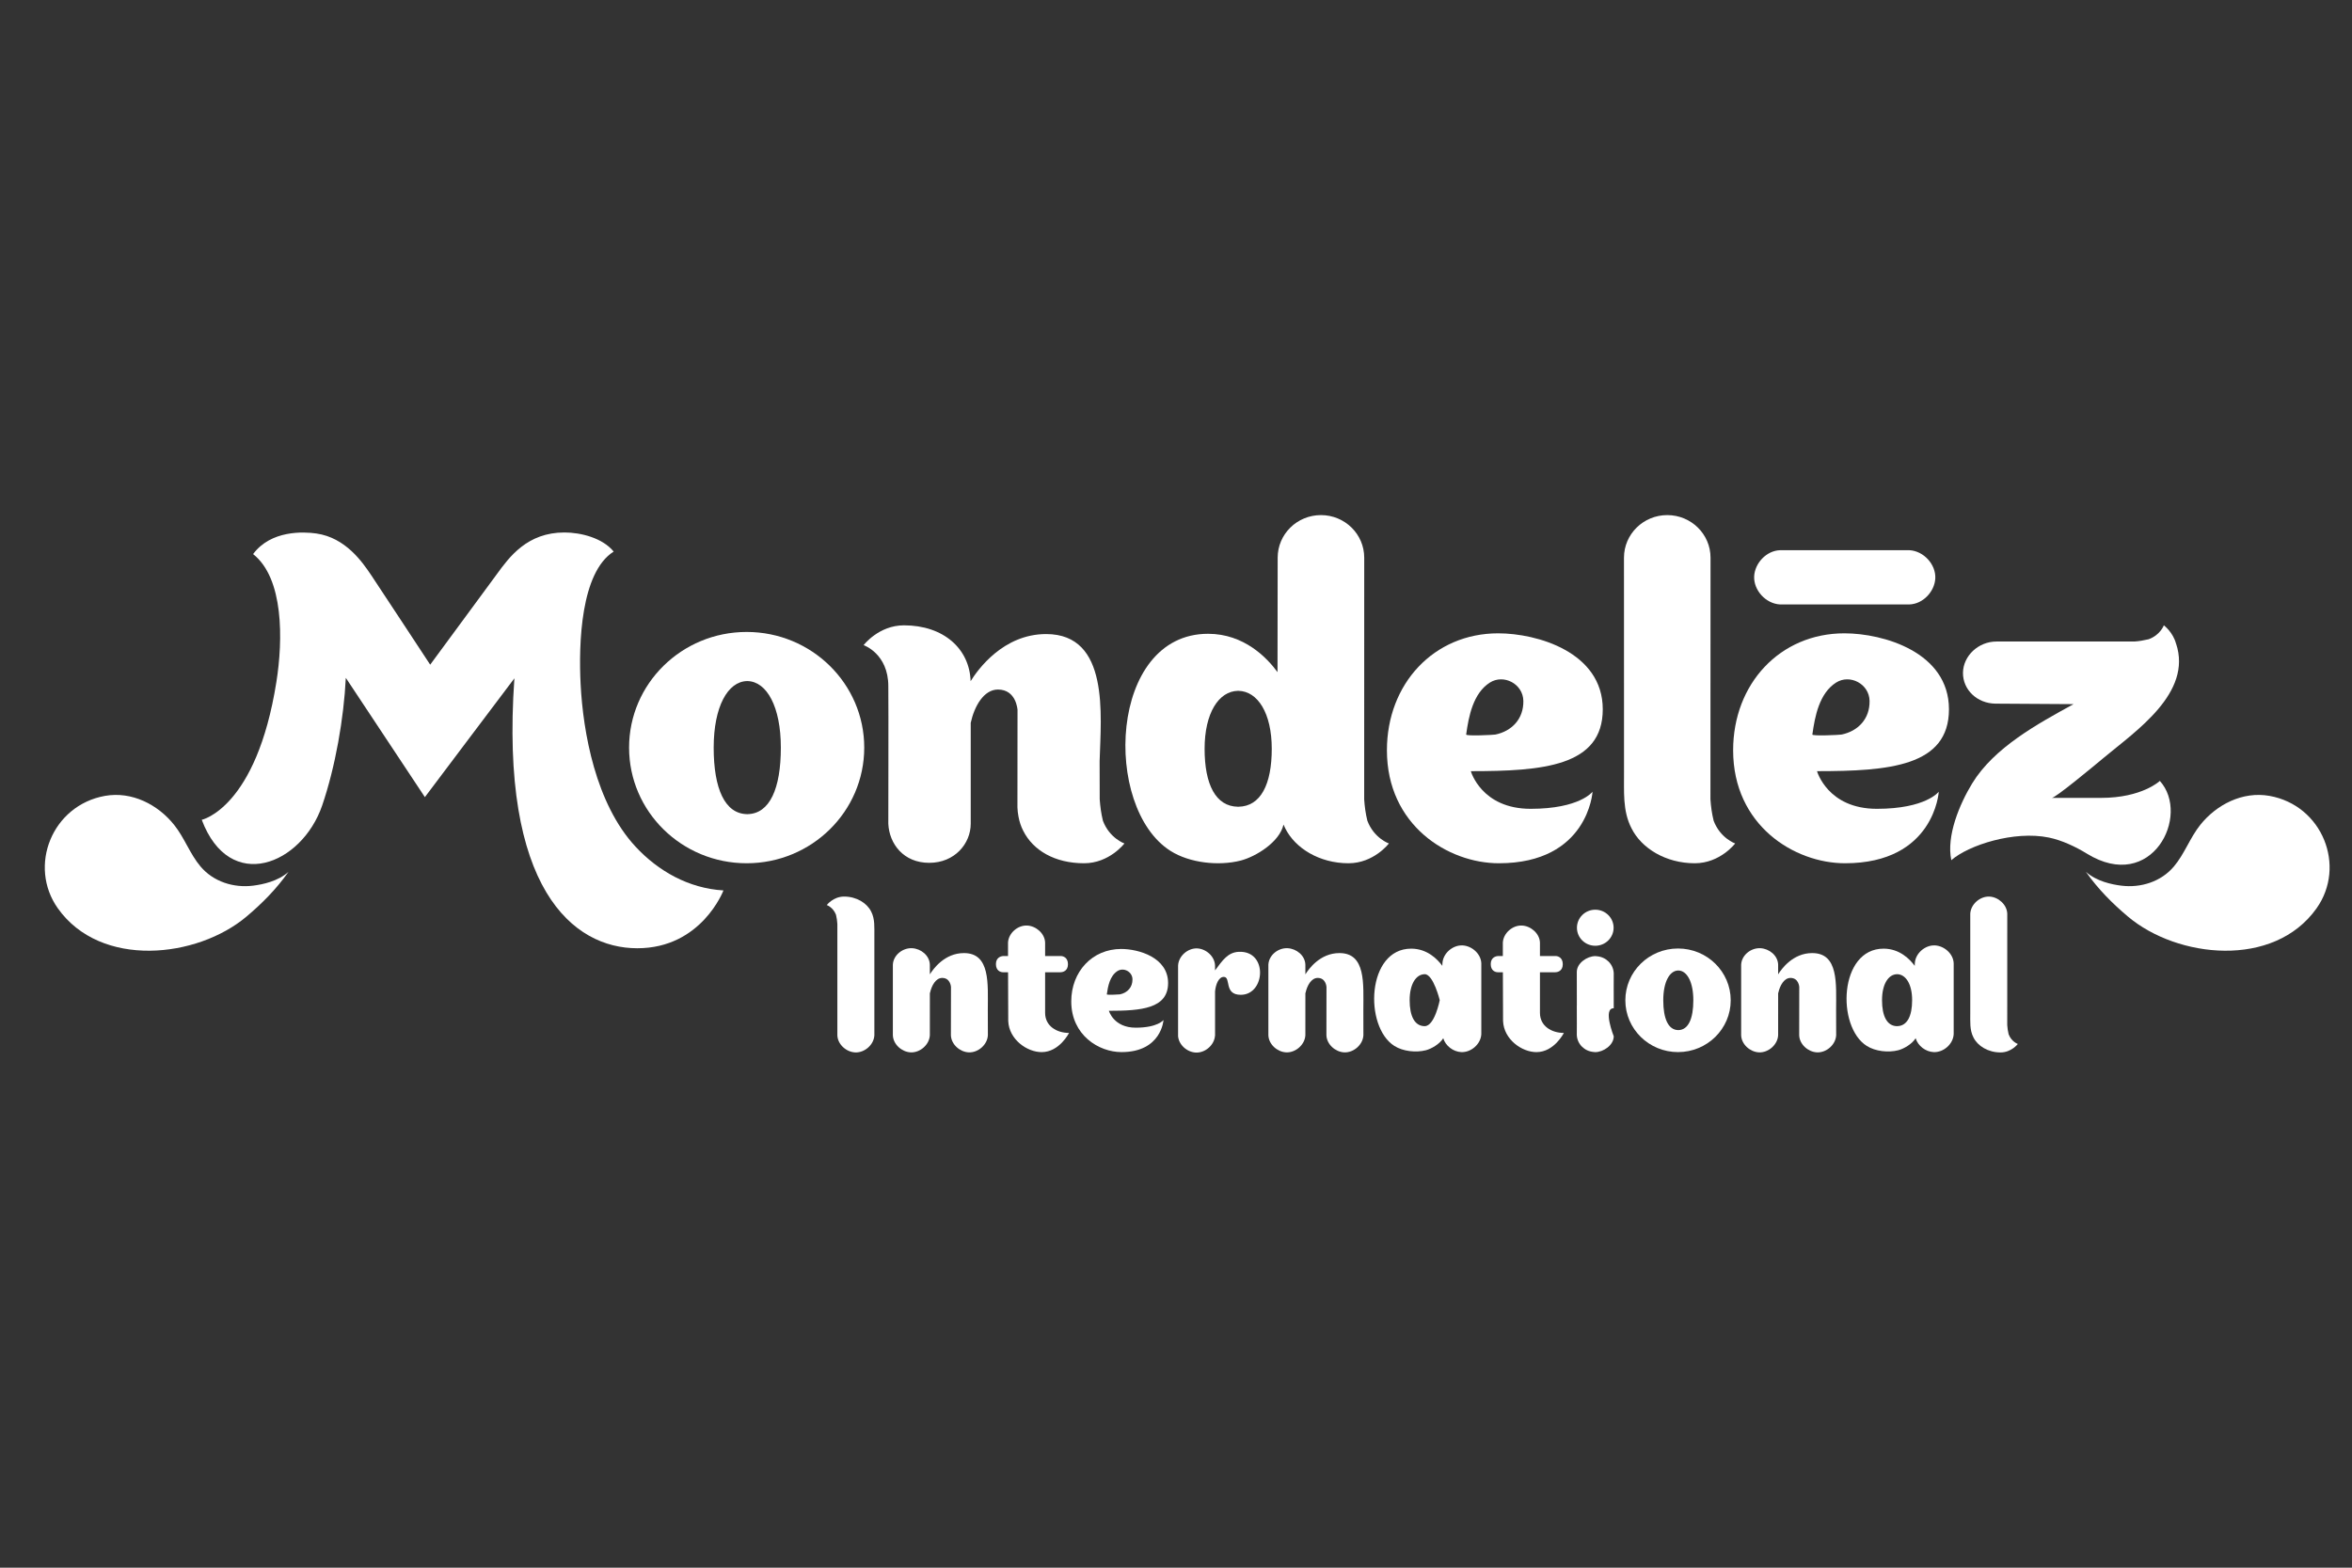 <?xml version="1.0" encoding="UTF-8"?> <svg xmlns="http://www.w3.org/2000/svg" width="105" height="70" viewBox="0 0 105 70" fill="none"><rect x="0" y="0" width="105" height="70" fill="#333333" stroke="none"/><path d="M37.321 40.845C37.355 40.983 37.373 41.118 37.382 41.255C37.383 41.296 37.38 46.168 37.382 46.226C37.395 46.635 37.779 46.973 38.175 46.992C38.596 47.013 39.013 46.653 39.034 46.226C39.035 46.17 39.034 41.783 39.034 41.783C39.03 41.415 39.066 41.038 38.89 40.7C38.702 40.324 38.24 40.033 37.682 40.033C37.197 40.033 36.91 40.412 36.91 40.412C36.91 40.412 37.193 40.51 37.321 40.845Z" fill="white"></path><path d="M43.028 42.557C42.169 42.557 41.66 43.267 41.517 43.499L41.512 43.503C41.511 43.268 41.511 43.082 41.511 43.073C41.498 42.664 41.114 42.358 40.718 42.339C40.298 42.318 39.881 42.646 39.86 43.073C39.858 43.128 39.858 46.183 39.86 46.224C39.873 46.633 40.257 46.97 40.653 46.99C41.073 47.01 41.49 46.651 41.511 46.224C41.512 46.193 41.512 45.196 41.512 44.337L41.519 44.333C41.59 44.003 41.778 43.666 42.063 43.666C42.432 43.666 42.455 44.07 42.455 44.07L42.451 46.224C42.464 46.633 42.848 46.97 43.244 46.99C43.664 47.01 44.081 46.651 44.102 46.224L44.099 45.098C44.099 43.941 44.222 42.551 43.028 42.557Z" fill="white"></path><path d="M47.724 46.124C47.724 46.124 47.295 46.979 46.502 46.979C45.848 46.979 45.044 46.412 45.011 45.59C45.01 45.583 45.006 44.401 45.003 43.413H44.782C44.666 43.413 44.461 43.345 44.461 43.048C44.461 42.751 44.691 42.688 44.805 42.688H45.001C45 42.343 45 42.105 45.001 42.09C45.021 41.664 45.437 41.306 45.857 41.327C46.251 41.346 46.645 41.682 46.657 42.09V42.688H47.356C47.453 42.688 47.677 42.75 47.677 43.053C47.677 43.355 47.453 43.413 47.332 43.413H46.657V45.227C46.657 45.816 47.173 46.121 47.727 46.123" fill="white"></path><path d="M51.942 45.545C51.942 45.545 51.688 45.888 50.702 45.888C49.716 45.888 49.504 45.134 49.504 45.134C50.941 45.134 52.147 45.039 52.147 43.894C52.147 42.75 50.832 42.373 50.052 42.373C48.765 42.373 47.824 43.383 47.824 44.715C47.824 46.217 49.049 46.978 50.066 46.978C51.856 46.978 51.942 45.545 51.942 45.545ZM49.411 44.399C49.461 44.034 49.551 43.573 49.885 43.36C50.162 43.183 50.551 43.385 50.557 43.726C50.563 44.087 50.326 44.332 49.996 44.4C49.961 44.408 49.406 44.435 49.411 44.399Z" fill="white"></path><path d="M55.309 42.5C54.819 42.52 54.577 42.879 54.243 43.331C54.241 43.334 54.243 43.122 54.243 43.114C54.23 42.705 53.846 42.368 53.451 42.348C53.03 42.327 52.613 42.687 52.593 43.114V46.233H52.591C52.604 46.642 52.988 46.98 53.384 46.999C53.8 47.019 54.212 46.666 54.241 46.245H54.244L54.244 44.269C54.269 43.98 54.397 43.618 54.634 43.62C54.969 43.623 54.623 44.42 55.392 44.42C56.494 44.42 56.612 42.447 55.309 42.5Z" fill="white"></path><path d="M59.792 42.557C58.933 42.557 58.425 43.267 58.281 43.499L58.276 43.503C58.276 43.268 58.275 43.082 58.275 43.073C58.262 42.664 57.877 42.358 57.482 42.339C57.062 42.318 56.645 42.646 56.624 43.073C56.623 43.128 56.623 46.183 56.624 46.224C56.637 46.633 57.021 46.97 57.417 46.99C57.837 47.01 58.254 46.651 58.275 46.224C58.276 46.193 58.276 45.196 58.276 44.337L58.283 44.333C58.354 44.003 58.542 43.666 58.827 43.666C59.196 43.666 59.218 44.07 59.218 44.07L59.215 46.224C59.228 46.633 59.612 46.97 60.008 46.99C60.428 47.01 60.845 46.651 60.866 46.224L60.864 45.098C60.864 43.941 60.986 42.551 59.792 42.557Z" fill="white"></path><path d="M66.13 43.017C66.116 42.588 65.707 42.234 65.293 42.214C64.852 42.193 64.416 42.569 64.394 43.017C64.393 43.048 64.389 43.114 64.389 43.126C64.18 42.841 63.722 42.359 63 42.359C61.012 42.359 60.886 45.842 62.249 46.703C62.634 46.946 63.213 47.008 63.652 46.896C63.9 46.832 64.265 46.624 64.431 46.359C64.533 46.701 64.877 46.961 65.231 46.978C65.671 47 66.108 46.624 66.13 46.176C66.132 46.118 66.131 43.056 66.13 43.017ZM63.607 45.819L63.602 45.82C63.6 45.82 63.599 45.82 63.597 45.82C63.153 45.813 62.931 45.374 62.931 44.659C62.931 43.945 63.212 43.508 63.597 43.5C63.599 43.5 63.6 43.5 63.602 43.5L63.607 43.499C63.992 43.508 64.274 44.659 64.274 44.659C64.274 44.659 64.051 45.812 63.607 45.819Z" fill="white"></path><path d="M69.814 46.124C69.814 46.124 69.385 46.979 68.592 46.979C67.938 46.979 67.135 46.412 67.101 45.59C67.1 45.583 67.097 44.401 67.093 43.413H66.872C66.755 43.413 66.551 43.345 66.551 43.048C66.551 42.751 66.781 42.688 66.896 42.688H67.091C67.09 42.343 67.09 42.105 67.091 42.09C67.112 41.664 67.527 41.306 67.947 41.327C68.341 41.346 68.735 41.682 68.748 42.09V42.688H69.447C69.543 42.688 69.767 42.75 69.767 43.053C69.767 43.355 69.543 43.413 69.422 43.413H68.748C68.748 43.413 68.748 44.638 68.748 45.227C68.748 45.816 69.263 46.121 69.817 46.123" fill="white"></path><path d="M72.042 43.453C72.022 43.049 71.7 42.733 71.294 42.699C71.269 42.696 71.247 42.692 71.224 42.692C70.856 42.692 70.393 43.004 70.393 43.4L70.395 44.898H70.393C70.399 45.365 70.393 46.209 70.393 46.218C70.413 46.622 70.736 46.939 71.141 46.972C71.166 46.975 71.188 46.98 71.212 46.98C71.579 46.98 72.042 46.667 72.042 46.272C72.042 46.272 71.543 45.021 72.04 45.02H72.042C72.037 44.552 72.043 43.462 72.042 43.453Z" fill="white"></path><path d="M72.036 41.426C72.036 41.87 71.669 42.23 71.218 42.23C70.765 42.23 70.399 41.87 70.399 41.426C70.399 40.981 70.765 40.62 71.218 40.62C71.669 40.62 72.036 40.981 72.036 41.426Z" fill="white"></path><path d="M74.912 42.352C73.613 42.352 72.56 43.387 72.56 44.665C72.56 45.943 73.613 46.978 74.912 46.978C76.211 46.978 77.264 45.943 77.264 44.665C77.264 43.387 76.211 42.352 74.912 42.352ZM74.929 45.996V45.997C74.927 45.997 74.924 45.996 74.924 45.996C74.922 45.996 74.919 45.997 74.919 45.997V45.996C74.475 45.987 74.253 45.486 74.253 44.665C74.253 43.845 74.534 43.343 74.919 43.334C74.919 43.334 74.922 43.334 74.924 43.334C74.924 43.334 74.927 43.334 74.929 43.334C75.313 43.343 75.595 43.845 75.595 44.665C75.595 45.486 75.373 45.987 74.929 45.996Z" fill="white"></path><path d="M80.897 42.557C80.039 42.557 79.531 43.267 79.386 43.499L79.382 43.503C79.382 43.268 79.381 43.082 79.381 43.073C79.368 42.664 78.984 42.358 78.588 42.339C78.168 42.318 77.751 42.646 77.73 43.073C77.728 43.128 77.728 46.183 77.73 46.224C77.743 46.633 78.127 46.97 78.523 46.99C78.943 47.01 79.36 46.651 79.381 46.224C79.382 46.193 79.382 45.196 79.382 44.337L79.389 44.333C79.46 44.003 79.648 43.666 79.933 43.666C80.302 43.666 80.324 44.07 80.324 44.07L80.321 46.224C80.333 46.633 80.718 46.97 81.114 46.99C81.534 47.01 81.95 46.651 81.972 46.224L81.969 45.098C81.969 43.941 82.092 42.551 80.897 42.557Z" fill="white"></path><path d="M87.218 43.017C87.206 42.588 86.796 42.234 86.381 42.214C85.941 42.193 85.505 42.569 85.483 43.017C85.482 43.048 85.478 43.114 85.478 43.126C85.27 42.841 84.811 42.359 84.088 42.359C82.101 42.359 81.975 45.842 83.338 46.703C83.723 46.946 84.302 47.008 84.74 46.896C84.989 46.832 85.354 46.624 85.52 46.359C85.621 46.701 85.966 46.961 86.32 46.978C86.76 47 87.196 46.624 87.218 46.176C87.22 46.118 87.219 43.056 87.218 43.017ZM84.696 45.819C84.694 45.819 84.692 45.82 84.692 45.82C84.689 45.82 84.688 45.82 84.686 45.82C84.242 45.813 84.019 45.374 84.019 44.659C84.019 43.945 84.301 43.508 84.686 43.5C84.688 43.5 84.689 43.5 84.692 43.5C84.692 43.5 84.694 43.499 84.696 43.499C85.081 43.508 85.363 43.945 85.363 44.659C85.363 45.374 85.14 45.812 84.696 45.819Z" fill="white"></path><path d="M89.671 46.182C89.637 46.044 89.618 45.909 89.609 45.772C89.609 45.73 89.612 40.859 89.61 40.801C89.597 40.392 89.212 40.054 88.817 40.034C88.396 40.014 87.979 40.374 87.958 40.801C87.956 40.857 87.958 45.244 87.958 45.244C87.962 45.612 87.925 45.988 88.102 46.327C88.29 46.703 88.751 46.993 89.31 46.993C89.795 46.993 90.081 46.615 90.081 46.615C90.081 46.615 89.798 46.516 89.671 46.182Z" fill="white"></path><path d="M28.368 37.8C26.587 35.879 26.031 32.686 25.921 30.563C25.826 28.729 25.927 25.553 27.396 24.629C26.904 24.021 25.934 23.776 25.197 23.776C23.541 23.776 22.743 24.861 22.177 25.642C21.989 25.899 19.205 29.679 19.205 29.679C19.205 29.679 16.862 26.114 16.574 25.686C16.176 25.095 15.431 24.009 14.122 23.821C13.558 23.74 12.095 23.666 11.299 24.741C12.672 25.821 12.637 28.572 12.339 30.45C11.445 36.087 9.007 36.606 9.007 36.606C10.256 39.924 13.473 38.613 14.382 35.968C14.97 34.248 15.35 32.072 15.438 30.267L18.968 35.593C18.968 35.593 22.964 30.283 22.964 30.288C22.306 39.679 25.584 42.341 28.451 42.341C31.32 42.341 32.297 39.759 32.297 39.759C30.745 39.667 29.388 38.9 28.368 37.8Z" fill="white"></path><path d="M33.333 28.218C30.434 28.218 28.084 30.53 28.084 33.382C28.084 36.234 30.434 38.546 33.333 38.546C36.232 38.546 38.582 36.234 38.582 33.382C38.582 30.53 36.232 28.218 33.333 28.218ZM33.371 36.353V36.355C33.367 36.355 33.364 36.354 33.36 36.354C33.356 36.354 33.352 36.355 33.349 36.355V36.353C32.358 36.335 31.861 35.215 31.861 33.382C31.861 31.553 32.491 30.431 33.349 30.411C33.352 30.411 33.356 30.411 33.36 30.411C33.364 30.411 33.367 30.411 33.371 30.411C34.229 30.431 34.859 31.553 34.859 33.382C34.859 35.215 34.363 36.335 33.371 36.353Z" fill="white"></path><path d="M49.238 36.65C49.159 36.328 49.117 36.012 49.094 35.693C49.09 35.231 49.09 34.584 49.09 33.989C49.15 31.931 49.54 28.312 46.703 28.312C44.788 28.312 43.653 29.898 43.331 30.416C43.285 28.971 42.126 27.922 40.355 27.922C39.225 27.922 38.554 28.807 38.554 28.807C38.554 28.807 39.657 29.183 39.657 30.639C39.669 31.683 39.655 36.762 39.657 36.783C39.7 37.683 40.339 38.527 41.483 38.527C42.626 38.527 43.336 37.662 43.336 36.781V32.277C43.495 31.541 43.916 30.789 44.551 30.789C45.375 30.789 45.421 31.69 45.425 31.69L45.421 36.05C45.425 36.193 45.443 36.328 45.468 36.462C45.509 36.689 45.579 36.901 45.679 37.095C46.119 37.973 47.091 38.546 48.397 38.546C49.526 38.546 50.197 37.662 50.197 37.662C50.197 37.662 49.534 37.432 49.238 36.65Z" fill="white"></path><path d="M61.044 36.651C60.964 36.329 60.922 36.012 60.901 35.693L60.903 24.901C60.903 23.851 60.038 23 58.971 23C57.904 23 57.039 23.851 57.039 24.901L57.032 30.012C56.567 29.376 55.544 28.3 53.931 28.3C49.494 28.3 49.214 36.073 52.256 37.995C53.114 38.537 54.408 38.676 55.386 38.426C56.062 38.252 57.128 37.599 57.299 36.819C57.324 36.877 57.349 36.934 57.379 36.99C57.817 37.869 58.897 38.546 60.201 38.546C61.333 38.546 62.004 37.662 62.004 37.662C62.004 37.662 61.342 37.432 61.044 36.651ZM55.287 36.022V36.024C55.283 36.024 55.28 36.023 55.276 36.023C55.272 36.023 55.27 36.024 55.264 36.024V36.022C54.273 36.008 53.777 35.03 53.777 33.435C53.777 31.841 54.406 30.864 55.264 30.847V30.845C55.27 30.845 55.272 30.847 55.276 30.847C55.28 30.847 55.283 30.845 55.287 30.845V30.847C56.146 30.864 56.775 31.841 56.775 33.435C56.775 35.03 56.278 36.008 55.287 36.022Z" fill="white"></path><path d="M71.096 35.351C71.096 35.351 70.529 36.115 68.331 36.115C66.133 36.115 65.662 34.434 65.662 34.434C68.865 34.434 71.552 34.223 71.552 31.671C71.552 29.12 68.621 28.279 66.883 28.279C64.013 28.279 61.916 30.53 61.916 33.502C61.916 36.849 64.646 38.546 66.913 38.546C70.904 38.546 71.096 35.351 71.096 35.351ZM65.454 32.797C65.566 31.982 65.765 30.956 66.509 30.48C67.128 30.085 67.994 30.535 68.007 31.296C68.021 32.1 67.493 32.647 66.758 32.799C66.68 32.816 65.443 32.876 65.454 32.797Z" fill="white"></path><path d="M76.503 36.651C76.423 36.329 76.38 36.012 76.359 35.693L76.363 24.901C76.363 23.851 75.498 23 74.431 23C73.364 23 72.499 23.851 72.499 24.901L72.501 34.458C72.511 35.319 72.425 36.199 72.838 36.99C73.276 37.869 74.355 38.546 75.66 38.546C76.792 38.546 77.462 37.662 77.462 37.662C77.462 37.662 76.801 37.432 76.503 36.651Z" fill="white"></path><path d="M86.552 35.351C86.552 35.351 85.985 36.115 83.787 36.115C81.589 36.115 81.117 34.434 81.117 34.434C84.32 34.434 87.007 34.223 87.007 31.671C87.007 29.12 84.076 28.279 82.338 28.279C79.468 28.279 77.372 30.53 77.372 33.502C77.372 36.849 80.102 38.546 82.368 38.546C86.36 38.546 86.552 35.351 86.552 35.351ZM80.909 32.797C81.022 31.982 81.22 30.956 81.965 30.48C82.583 30.085 83.449 30.535 83.463 31.296C83.477 32.1 82.948 32.647 82.213 32.799C82.135 32.816 80.899 32.876 80.909 32.797Z" fill="white"></path><path d="M85.236 24.567C85.177 24.566 79.525 24.566 79.472 24.567C78.853 24.586 78.341 25.15 78.311 25.731C78.28 26.347 78.825 26.959 79.472 26.99C79.532 26.992 85.184 26.992 85.236 26.99C85.856 26.971 86.368 26.407 86.397 25.826C86.429 25.209 85.884 24.599 85.236 24.567Z" fill="white"></path><path d="M93.8 35.627H91.599C91.761 35.627 93.389 34.276 93.929 33.826C95.343 32.645 97.886 30.942 97.145 28.735L97.147 28.751C97.011 28.225 96.6 27.922 96.6 27.922C96.6 27.922 96.446 28.351 95.923 28.543C95.709 28.594 95.496 28.632 95.283 28.645C95.107 28.648 89.13 28.645 89.13 28.645C88.322 28.644 87.644 29.283 87.633 30.038C87.624 30.798 88.263 31.409 89.082 31.419L92.569 31.441C90.953 32.328 89.023 33.378 88.043 34.982C87.483 35.902 86.884 37.321 87.112 38.409C87.886 37.734 89.919 37.08 91.467 37.398C92.046 37.517 92.662 37.808 93.163 38.116C96.065 39.902 97.81 36.409 96.422 34.869C96.422 34.869 95.631 35.627 93.8 35.627Z" fill="white"></path><path d="M93.122 38.93C93.596 39.353 94.276 39.494 94.705 39.547C95.575 39.654 96.476 39.37 97.05 38.689C97.521 38.132 97.765 37.412 98.224 36.835C98.953 35.923 100.116 35.326 101.314 35.537C103.681 35.959 104.756 38.676 103.416 40.561C101.503 43.254 97.2 42.788 94.992 40.922C94.304 40.342 93.66 39.696 93.122 38.93Z" fill="white"></path><path d="M12.878 38.931C12.406 39.353 11.723 39.493 11.296 39.547C10.425 39.654 9.525 39.37 8.951 38.689C8.479 38.132 8.237 37.411 7.776 36.835C7.049 35.923 5.886 35.326 4.688 35.537C2.319 35.96 1.245 38.676 2.584 40.561C4.497 43.254 8.801 42.788 11.01 40.922C11.698 40.342 12.34 39.696 12.878 38.931Z" fill="white"></path></svg> 